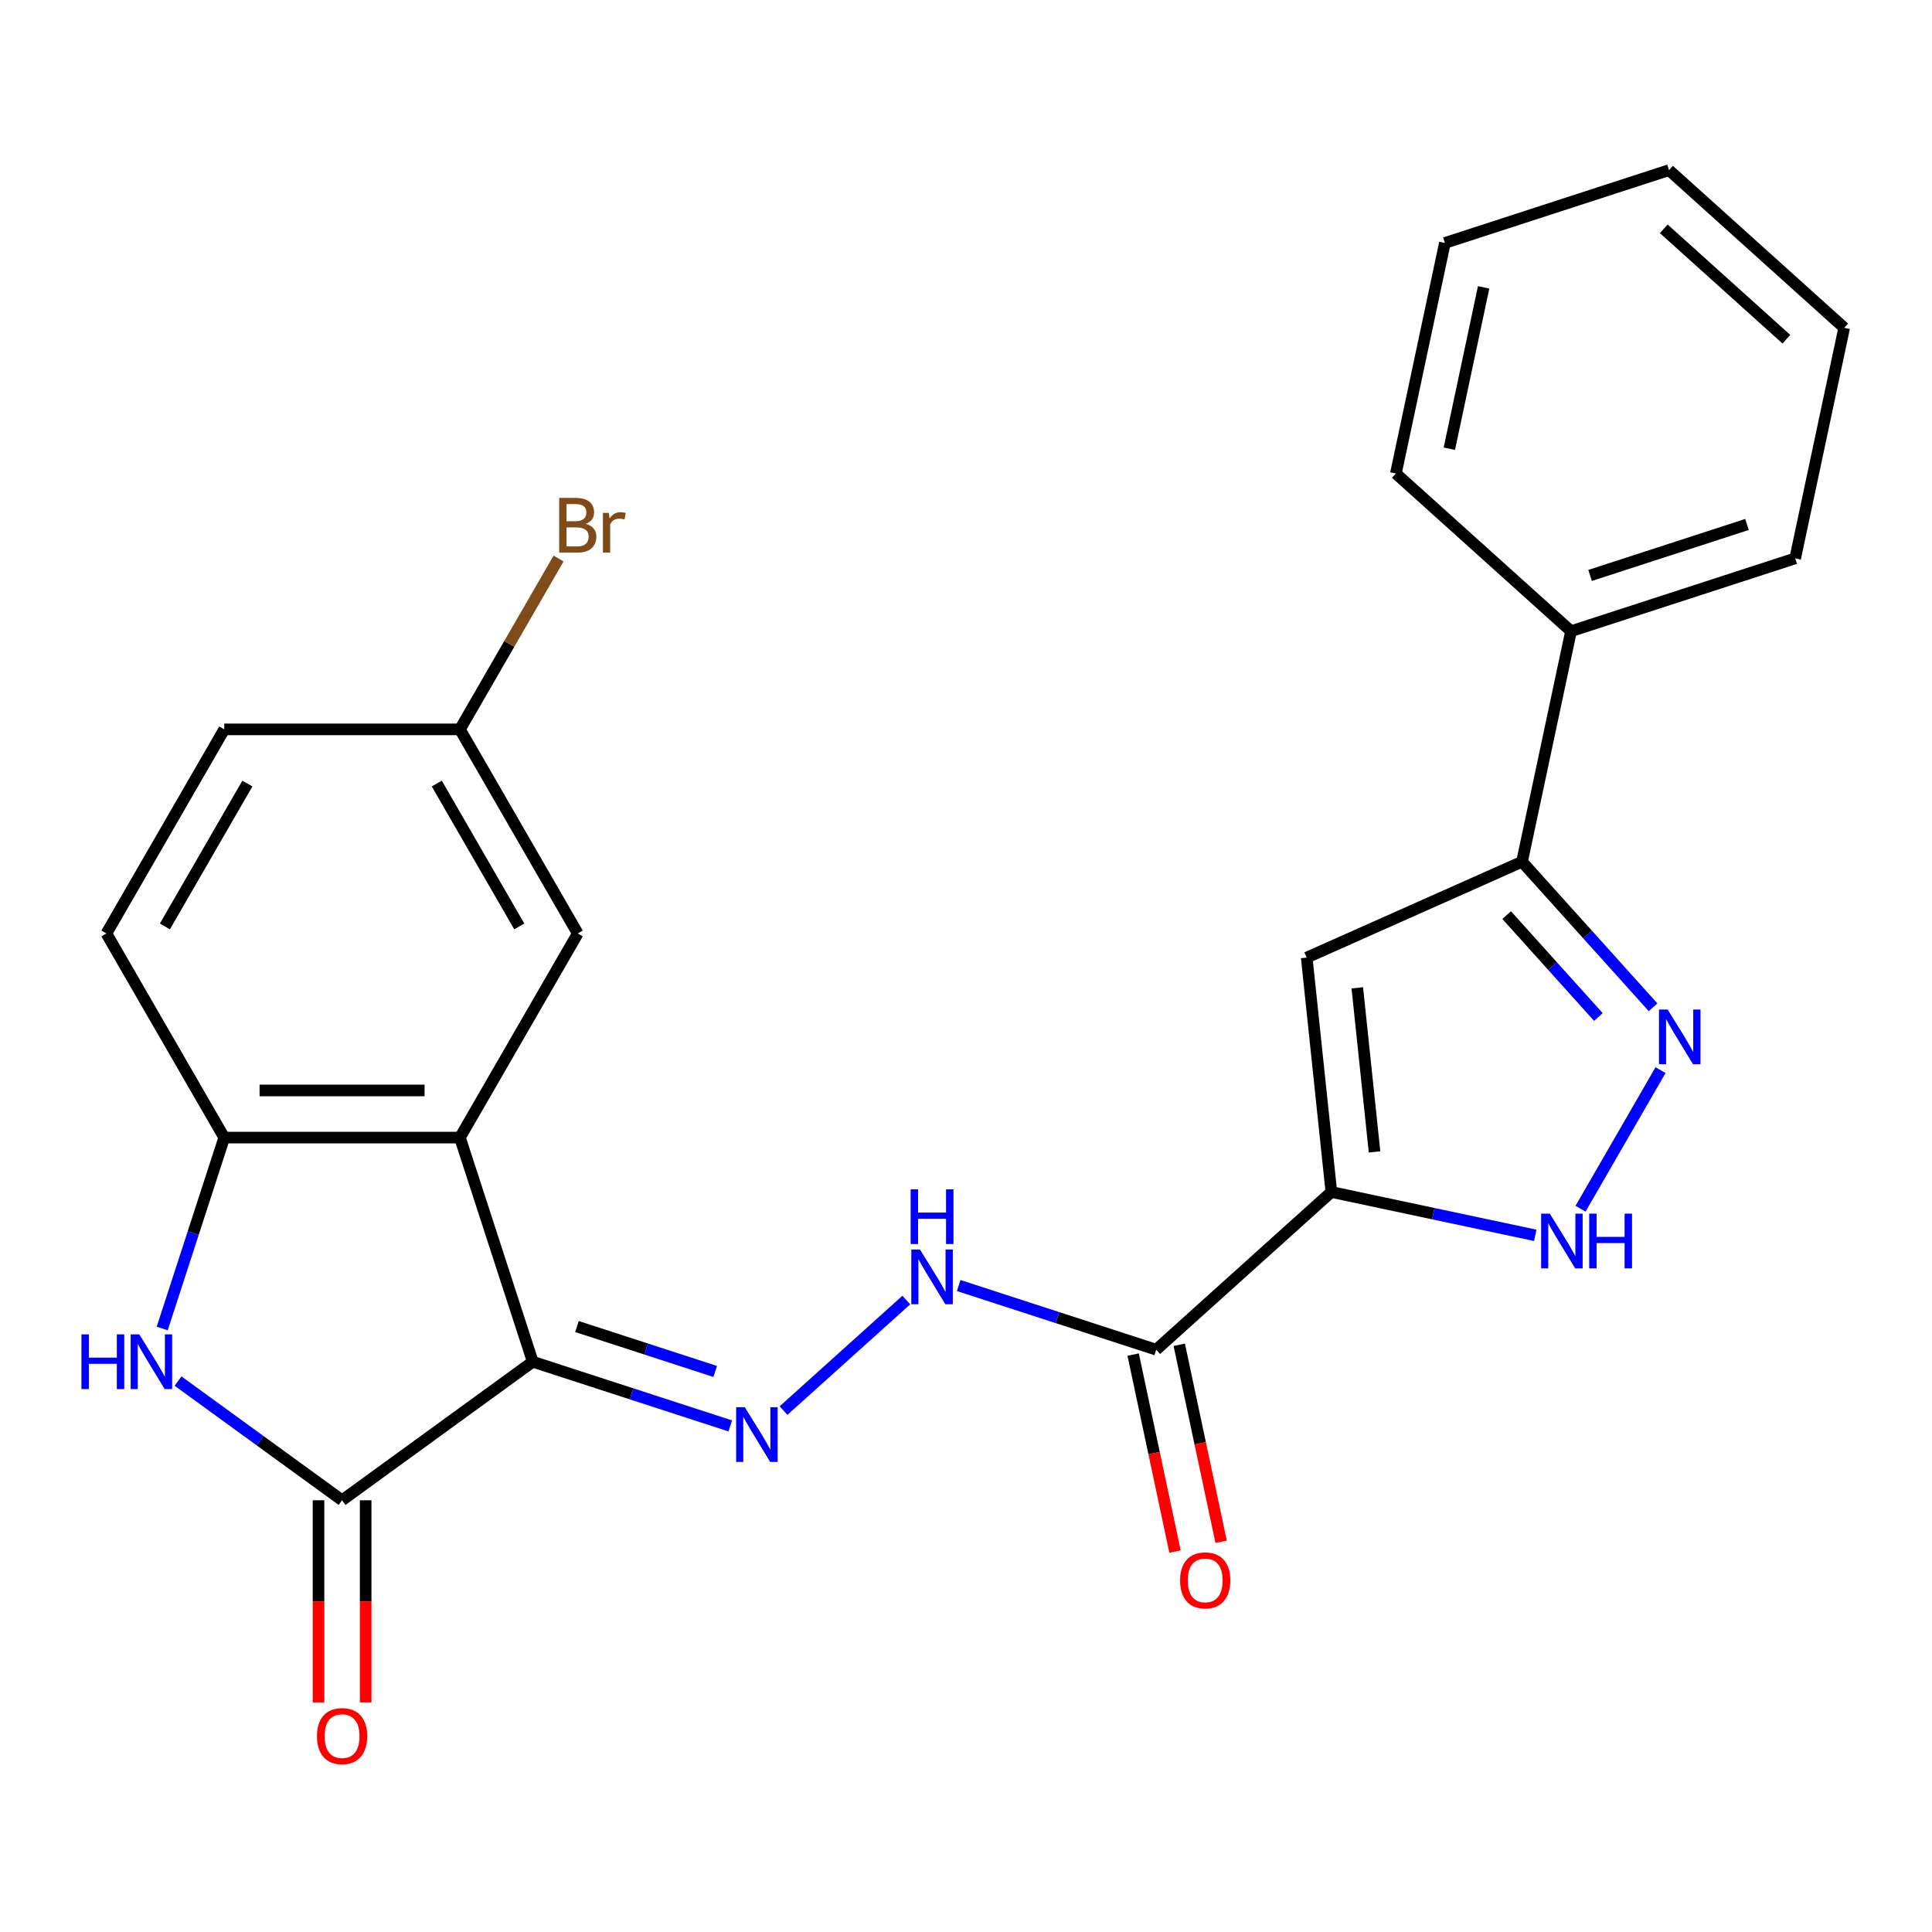 <?xml version='1.0' encoding='iso-8859-1'?>
<svg version='1.1' baseProfile='full'
              xmlns='http://www.w3.org/2000/svg'
                      xmlns:rdkit='http://www.rdkit.org/xml'
                      xmlns:xlink='http://www.w3.org/1999/xlink'
                  xml:space='preserve'
width='1000px' height='1000px' viewBox='0 0 1000 1000'>
<!-- END OF HEADER -->
<rect style='opacity:1.0;fill:#FFFFFF;stroke:none' width='1000' height='1000' x='0' y='0'> </rect>
<path class='bond-1' d='M 275.754,704.834 L 177.062,776.538' style='fill:none;fill-rule:evenodd;stroke:#000000;stroke-width:6px;stroke-linecap:butt;stroke-linejoin:miter;stroke-opacity:1' />
<path class='bond-2' d='M 275.754,704.834 L 238.057,588.814' style='fill:none;fill-rule:evenodd;stroke:#000000;stroke-width:6px;stroke-linecap:butt;stroke-linejoin:miter;stroke-opacity:1' />
<path class='bond-6' d='M 275.754,704.834 L 326.869,721.442' style='fill:none;fill-rule:evenodd;stroke:#000000;stroke-width:6px;stroke-linecap:butt;stroke-linejoin:miter;stroke-opacity:1' />
<path class='bond-6' d='M 326.869,721.442 L 377.984,738.05' style='fill:none;fill-rule:evenodd;stroke:#0000FF;stroke-width:6px;stroke-linecap:butt;stroke-linejoin:miter;stroke-opacity:1' />
<path class='bond-6' d='M 298.628,686.612 L 334.409,698.238' style='fill:none;fill-rule:evenodd;stroke:#000000;stroke-width:6px;stroke-linecap:butt;stroke-linejoin:miter;stroke-opacity:1' />
<path class='bond-6' d='M 334.409,698.238 L 370.189,709.864' style='fill:none;fill-rule:evenodd;stroke:#0000FF;stroke-width:6px;stroke-linecap:butt;stroke-linejoin:miter;stroke-opacity:1' />
<path class='bond-0' d='M 689.107,616.973 L 598.45,698.6' style='fill:none;fill-rule:evenodd;stroke:#000000;stroke-width:6px;stroke-linecap:butt;stroke-linejoin:miter;stroke-opacity:1' />
<path class='bond-4' d='M 689.107,616.973 L 676.355,495.651' style='fill:none;fill-rule:evenodd;stroke:#000000;stroke-width:6px;stroke-linecap:butt;stroke-linejoin:miter;stroke-opacity:1' />
<path class='bond-4' d='M 711.459,596.224 L 702.533,511.299' style='fill:none;fill-rule:evenodd;stroke:#000000;stroke-width:6px;stroke-linecap:butt;stroke-linejoin:miter;stroke-opacity:1' />
<path class='bond-7' d='M 689.107,616.973 L 741.874,628.189' style='fill:none;fill-rule:evenodd;stroke:#000000;stroke-width:6px;stroke-linecap:butt;stroke-linejoin:miter;stroke-opacity:1' />
<path class='bond-7' d='M 741.874,628.189 L 794.642,639.405' style='fill:none;fill-rule:evenodd;stroke:#0000FF;stroke-width:6px;stroke-linecap:butt;stroke-linejoin:miter;stroke-opacity:1' />
<path class='bond-3' d='M 177.062,776.538 L 134.611,745.695' style='fill:none;fill-rule:evenodd;stroke:#000000;stroke-width:6px;stroke-linecap:butt;stroke-linejoin:miter;stroke-opacity:1' />
<path class='bond-3' d='M 134.611,745.695 L 92.159,714.852' style='fill:none;fill-rule:evenodd;stroke:#0000FF;stroke-width:6px;stroke-linecap:butt;stroke-linejoin:miter;stroke-opacity:1' />
<path class='bond-13' d='M 164.863,776.538 L 164.863,828.848' style='fill:none;fill-rule:evenodd;stroke:#000000;stroke-width:6px;stroke-linecap:butt;stroke-linejoin:miter;stroke-opacity:1' />
<path class='bond-13' d='M 164.863,828.848 L 164.863,881.158' style='fill:none;fill-rule:evenodd;stroke:#FF0000;stroke-width:6px;stroke-linecap:butt;stroke-linejoin:miter;stroke-opacity:1' />
<path class='bond-13' d='M 189.261,776.538 L 189.261,828.848' style='fill:none;fill-rule:evenodd;stroke:#000000;stroke-width:6px;stroke-linecap:butt;stroke-linejoin:miter;stroke-opacity:1' />
<path class='bond-13' d='M 189.261,828.848 L 189.261,881.158' style='fill:none;fill-rule:evenodd;stroke:#FF0000;stroke-width:6px;stroke-linecap:butt;stroke-linejoin:miter;stroke-opacity:1' />
<path class='bond-9' d='M 238.057,588.814 L 116.067,588.814' style='fill:none;fill-rule:evenodd;stroke:#000000;stroke-width:6px;stroke-linecap:butt;stroke-linejoin:miter;stroke-opacity:1' />
<path class='bond-9' d='M 219.759,564.416 L 134.365,564.416' style='fill:none;fill-rule:evenodd;stroke:#000000;stroke-width:6px;stroke-linecap:butt;stroke-linejoin:miter;stroke-opacity:1' />
<path class='bond-12' d='M 238.057,588.814 L 299.052,483.167' style='fill:none;fill-rule:evenodd;stroke:#000000;stroke-width:6px;stroke-linecap:butt;stroke-linejoin:miter;stroke-opacity:1' />
<path class='bond-25' d='M 83.961,687.624 L 100.014,638.219' style='fill:none;fill-rule:evenodd;stroke:#0000FF;stroke-width:6px;stroke-linecap:butt;stroke-linejoin:miter;stroke-opacity:1' />
<path class='bond-25' d='M 100.014,638.219 L 116.067,588.814' style='fill:none;fill-rule:evenodd;stroke:#000000;stroke-width:6px;stroke-linecap:butt;stroke-linejoin:miter;stroke-opacity:1' />
<path class='bond-10' d='M 676.355,495.651 L 787.799,446.033' style='fill:none;fill-rule:evenodd;stroke:#000000;stroke-width:6px;stroke-linecap:butt;stroke-linejoin:miter;stroke-opacity:1' />
<path class='bond-5' d='M 859.491,553.899 L 818.081,625.623' style='fill:none;fill-rule:evenodd;stroke:#0000FF;stroke-width:6px;stroke-linecap:butt;stroke-linejoin:miter;stroke-opacity:1' />
<path class='bond-27' d='M 855.637,521.374 L 821.718,483.703' style='fill:none;fill-rule:evenodd;stroke:#0000FF;stroke-width:6px;stroke-linecap:butt;stroke-linejoin:miter;stroke-opacity:1' />
<path class='bond-27' d='M 821.718,483.703 L 787.799,446.033' style='fill:none;fill-rule:evenodd;stroke:#000000;stroke-width:6px;stroke-linecap:butt;stroke-linejoin:miter;stroke-opacity:1' />
<path class='bond-27' d='M 827.33,526.398 L 803.587,500.029' style='fill:none;fill-rule:evenodd;stroke:#0000FF;stroke-width:6px;stroke-linecap:butt;stroke-linejoin:miter;stroke-opacity:1' />
<path class='bond-27' d='M 803.587,500.029 L 779.844,473.659' style='fill:none;fill-rule:evenodd;stroke:#000000;stroke-width:6px;stroke-linecap:butt;stroke-linejoin:miter;stroke-opacity:1' />
<path class='bond-11' d='M 405.564,730.114 L 469.105,672.902' style='fill:none;fill-rule:evenodd;stroke:#0000FF;stroke-width:6px;stroke-linecap:butt;stroke-linejoin:miter;stroke-opacity:1' />
<path class='bond-8' d='M 598.45,698.6 L 547.335,681.992' style='fill:none;fill-rule:evenodd;stroke:#000000;stroke-width:6px;stroke-linecap:butt;stroke-linejoin:miter;stroke-opacity:1' />
<path class='bond-8' d='M 547.335,681.992 L 496.22,665.384' style='fill:none;fill-rule:evenodd;stroke:#0000FF;stroke-width:6px;stroke-linecap:butt;stroke-linejoin:miter;stroke-opacity:1' />
<path class='bond-14' d='M 586.518,701.137 L 597.353,752.114' style='fill:none;fill-rule:evenodd;stroke:#000000;stroke-width:6px;stroke-linecap:butt;stroke-linejoin:miter;stroke-opacity:1' />
<path class='bond-14' d='M 597.353,752.114 L 608.189,803.091' style='fill:none;fill-rule:evenodd;stroke:#FF0000;stroke-width:6px;stroke-linecap:butt;stroke-linejoin:miter;stroke-opacity:1' />
<path class='bond-14' d='M 610.383,696.064 L 621.218,747.041' style='fill:none;fill-rule:evenodd;stroke:#000000;stroke-width:6px;stroke-linecap:butt;stroke-linejoin:miter;stroke-opacity:1' />
<path class='bond-14' d='M 621.218,747.041 L 632.054,798.019' style='fill:none;fill-rule:evenodd;stroke:#FF0000;stroke-width:6px;stroke-linecap:butt;stroke-linejoin:miter;stroke-opacity:1' />
<path class='bond-16' d='M 116.067,588.814 L 55.072,483.167' style='fill:none;fill-rule:evenodd;stroke:#000000;stroke-width:6px;stroke-linecap:butt;stroke-linejoin:miter;stroke-opacity:1' />
<path class='bond-15' d='M 787.799,446.033 L 813.162,326.708' style='fill:none;fill-rule:evenodd;stroke:#000000;stroke-width:6px;stroke-linecap:butt;stroke-linejoin:miter;stroke-opacity:1' />
<path class='bond-17' d='M 299.052,483.167 L 238.057,377.52' style='fill:none;fill-rule:evenodd;stroke:#000000;stroke-width:6px;stroke-linecap:butt;stroke-linejoin:miter;stroke-opacity:1' />
<path class='bond-17' d='M 268.774,479.519 L 226.077,405.566' style='fill:none;fill-rule:evenodd;stroke:#000000;stroke-width:6px;stroke-linecap:butt;stroke-linejoin:miter;stroke-opacity:1' />
<path class='bond-20' d='M 813.162,326.708 L 929.182,289.011' style='fill:none;fill-rule:evenodd;stroke:#000000;stroke-width:6px;stroke-linecap:butt;stroke-linejoin:miter;stroke-opacity:1' />
<path class='bond-20' d='M 823.026,297.849 L 904.24,271.461' style='fill:none;fill-rule:evenodd;stroke:#000000;stroke-width:6px;stroke-linecap:butt;stroke-linejoin:miter;stroke-opacity:1' />
<path class='bond-21' d='M 813.162,326.708 L 722.506,245.08' style='fill:none;fill-rule:evenodd;stroke:#000000;stroke-width:6px;stroke-linecap:butt;stroke-linejoin:miter;stroke-opacity:1' />
<path class='bond-26' d='M 55.072,483.167 L 116.067,377.52' style='fill:none;fill-rule:evenodd;stroke:#000000;stroke-width:6px;stroke-linecap:butt;stroke-linejoin:miter;stroke-opacity:1' />
<path class='bond-26' d='M 85.35,479.519 L 128.047,405.566' style='fill:none;fill-rule:evenodd;stroke:#000000;stroke-width:6px;stroke-linecap:butt;stroke-linejoin:miter;stroke-opacity:1' />
<path class='bond-18' d='M 238.057,377.52 L 116.067,377.52' style='fill:none;fill-rule:evenodd;stroke:#000000;stroke-width:6px;stroke-linecap:butt;stroke-linejoin:miter;stroke-opacity:1' />
<path class='bond-19' d='M 238.057,377.52 L 263.587,333.302' style='fill:none;fill-rule:evenodd;stroke:#000000;stroke-width:6px;stroke-linecap:butt;stroke-linejoin:miter;stroke-opacity:1' />
<path class='bond-19' d='M 263.587,333.302 L 289.116,289.083' style='fill:none;fill-rule:evenodd;stroke:#7F4C19;stroke-width:6px;stroke-linecap:butt;stroke-linejoin:miter;stroke-opacity:1' />
<path class='bond-23' d='M 929.182,289.011 L 954.545,169.686' style='fill:none;fill-rule:evenodd;stroke:#000000;stroke-width:6px;stroke-linecap:butt;stroke-linejoin:miter;stroke-opacity:1' />
<path class='bond-22' d='M 722.506,245.08 L 747.869,125.756' style='fill:none;fill-rule:evenodd;stroke:#000000;stroke-width:6px;stroke-linecap:butt;stroke-linejoin:miter;stroke-opacity:1' />
<path class='bond-22' d='M 750.175,232.254 L 767.93,148.727' style='fill:none;fill-rule:evenodd;stroke:#000000;stroke-width:6px;stroke-linecap:butt;stroke-linejoin:miter;stroke-opacity:1' />
<path class='bond-24' d='M 747.869,125.756 L 863.889,88.059' style='fill:none;fill-rule:evenodd;stroke:#000000;stroke-width:6px;stroke-linecap:butt;stroke-linejoin:miter;stroke-opacity:1' />
<path class='bond-28' d='M 954.545,169.686 L 863.889,88.059' style='fill:none;fill-rule:evenodd;stroke:#000000;stroke-width:6px;stroke-linecap:butt;stroke-linejoin:miter;stroke-opacity:1' />
<path class='bond-28' d='M 924.621,175.573 L 861.162,118.434' style='fill:none;fill-rule:evenodd;stroke:#000000;stroke-width:6px;stroke-linecap:butt;stroke-linejoin:miter;stroke-opacity:1' />
<path  class='atom-4' d='M 42.15 690.674
L 45.99 690.674
L 45.99 702.714
L 60.47 702.714
L 60.47 690.674
L 64.31 690.674
L 64.31 718.994
L 60.47 718.994
L 60.47 705.914
L 45.99 705.914
L 45.99 718.994
L 42.15 718.994
L 42.15 690.674
' fill='#0000FF'/>
<path  class='atom-4' d='M 72.11 690.674
L 81.39 705.674
Q 82.31 707.154, 83.79 709.834
Q 85.27 712.514, 85.35 712.674
L 85.35 690.674
L 89.11 690.674
L 89.11 718.994
L 85.23 718.994
L 75.27 702.594
Q 74.11 700.674, 72.87 698.474
Q 71.67 696.274, 71.31 695.594
L 71.31 718.994
L 67.63 718.994
L 67.63 690.674
L 72.11 690.674
' fill='#0000FF'/>
<path  class='atom-6' d='M 863.167 522.529
L 872.447 537.529
Q 873.367 539.009, 874.847 541.689
Q 876.327 544.369, 876.407 544.529
L 876.407 522.529
L 880.167 522.529
L 880.167 550.849
L 876.287 550.849
L 866.327 534.449
Q 865.167 532.529, 863.927 530.329
Q 862.727 528.129, 862.367 527.449
L 862.367 550.849
L 858.687 550.849
L 858.687 522.529
L 863.167 522.529
' fill='#0000FF'/>
<path  class='atom-7' d='M 385.514 728.371
L 394.794 743.371
Q 395.714 744.851, 397.194 747.531
Q 398.674 750.211, 398.754 750.371
L 398.754 728.371
L 402.514 728.371
L 402.514 756.691
L 398.634 756.691
L 388.674 740.291
Q 387.514 738.371, 386.274 736.171
Q 385.074 733.971, 384.714 733.291
L 384.714 756.691
L 381.034 756.691
L 381.034 728.371
L 385.514 728.371
' fill='#0000FF'/>
<path  class='atom-8' d='M 802.172 628.176
L 811.452 643.176
Q 812.372 644.656, 813.852 647.336
Q 815.332 650.016, 815.412 650.176
L 815.412 628.176
L 819.172 628.176
L 819.172 656.496
L 815.292 656.496
L 805.332 640.096
Q 804.172 638.176, 802.932 635.976
Q 801.732 633.776, 801.372 633.096
L 801.372 656.496
L 797.692 656.496
L 797.692 628.176
L 802.172 628.176
' fill='#0000FF'/>
<path  class='atom-8' d='M 822.572 628.176
L 826.412 628.176
L 826.412 640.216
L 840.892 640.216
L 840.892 628.176
L 844.732 628.176
L 844.732 656.496
L 840.892 656.496
L 840.892 643.416
L 826.412 643.416
L 826.412 656.496
L 822.572 656.496
L 822.572 628.176
' fill='#0000FF'/>
<path  class='atom-12' d='M 476.171 646.743
L 485.451 661.743
Q 486.371 663.223, 487.851 665.903
Q 489.331 668.583, 489.411 668.743
L 489.411 646.743
L 493.171 646.743
L 493.171 675.063
L 489.291 675.063
L 479.331 658.663
Q 478.171 656.743, 476.931 654.543
Q 475.731 652.343, 475.371 651.663
L 475.371 675.063
L 471.691 675.063
L 471.691 646.743
L 476.171 646.743
' fill='#0000FF'/>
<path  class='atom-12' d='M 471.351 615.591
L 475.191 615.591
L 475.191 627.631
L 489.671 627.631
L 489.671 615.591
L 493.511 615.591
L 493.511 643.911
L 489.671 643.911
L 489.671 630.831
L 475.191 630.831
L 475.191 643.911
L 471.351 643.911
L 471.351 615.591
' fill='#0000FF'/>
<path  class='atom-14' d='M 164.062 898.608
Q 164.062 891.808, 167.422 888.008
Q 170.782 884.208, 177.062 884.208
Q 183.342 884.208, 186.702 888.008
Q 190.062 891.808, 190.062 898.608
Q 190.062 905.488, 186.662 909.408
Q 183.262 913.288, 177.062 913.288
Q 170.822 913.288, 167.422 909.408
Q 164.062 905.528, 164.062 898.608
M 177.062 910.088
Q 181.382 910.088, 183.702 907.208
Q 186.062 904.288, 186.062 898.608
Q 186.062 893.048, 183.702 890.248
Q 181.382 887.408, 177.062 887.408
Q 172.742 887.408, 170.382 890.208
Q 168.062 893.008, 168.062 898.608
Q 168.062 904.328, 170.382 907.208
Q 172.742 910.088, 177.062 910.088
' fill='#FF0000'/>
<path  class='atom-15' d='M 610.814 818.005
Q 610.814 811.205, 614.174 807.405
Q 617.534 803.605, 623.814 803.605
Q 630.094 803.605, 633.454 807.405
Q 636.814 811.205, 636.814 818.005
Q 636.814 824.885, 633.414 828.805
Q 630.014 832.685, 623.814 832.685
Q 617.574 832.685, 614.174 828.805
Q 610.814 824.925, 610.814 818.005
M 623.814 829.485
Q 628.134 829.485, 630.454 826.605
Q 632.814 823.685, 632.814 818.005
Q 632.814 812.445, 630.454 809.645
Q 628.134 806.805, 623.814 806.805
Q 619.494 806.805, 617.134 809.605
Q 614.814 812.405, 614.814 818.005
Q 614.814 823.725, 617.134 826.605
Q 619.494 829.485, 623.814 829.485
' fill='#FF0000'/>
<path  class='atom-20' d='M 303.192 271.153
Q 305.912 271.913, 307.272 273.593
Q 308.672 275.233, 308.672 277.673
Q 308.672 281.593, 306.152 283.833
Q 303.672 286.033, 298.952 286.033
L 289.432 286.033
L 289.432 257.713
L 297.792 257.713
Q 302.632 257.713, 305.072 259.673
Q 307.512 261.633, 307.512 265.233
Q 307.512 269.513, 303.192 271.153
M 293.232 260.913
L 293.232 269.793
L 297.792 269.793
Q 300.592 269.793, 302.032 268.673
Q 303.512 267.513, 303.512 265.233
Q 303.512 260.913, 297.792 260.913
L 293.232 260.913
M 298.952 282.833
Q 301.712 282.833, 303.192 281.513
Q 304.672 280.193, 304.672 277.673
Q 304.672 275.353, 303.032 274.193
Q 301.432 272.993, 298.352 272.993
L 293.232 272.993
L 293.232 282.833
L 298.952 282.833
' fill='#7F4C19'/>
<path  class='atom-20' d='M 315.112 265.473
L 315.552 268.313
Q 317.712 265.113, 321.232 265.113
Q 322.352 265.113, 323.872 265.513
L 323.272 268.873
Q 321.552 268.473, 320.592 268.473
Q 318.912 268.473, 317.792 269.153
Q 316.712 269.793, 315.832 271.353
L 315.832 286.033
L 312.072 286.033
L 312.072 265.473
L 315.112 265.473
' fill='#7F4C19'/>
</svg>
